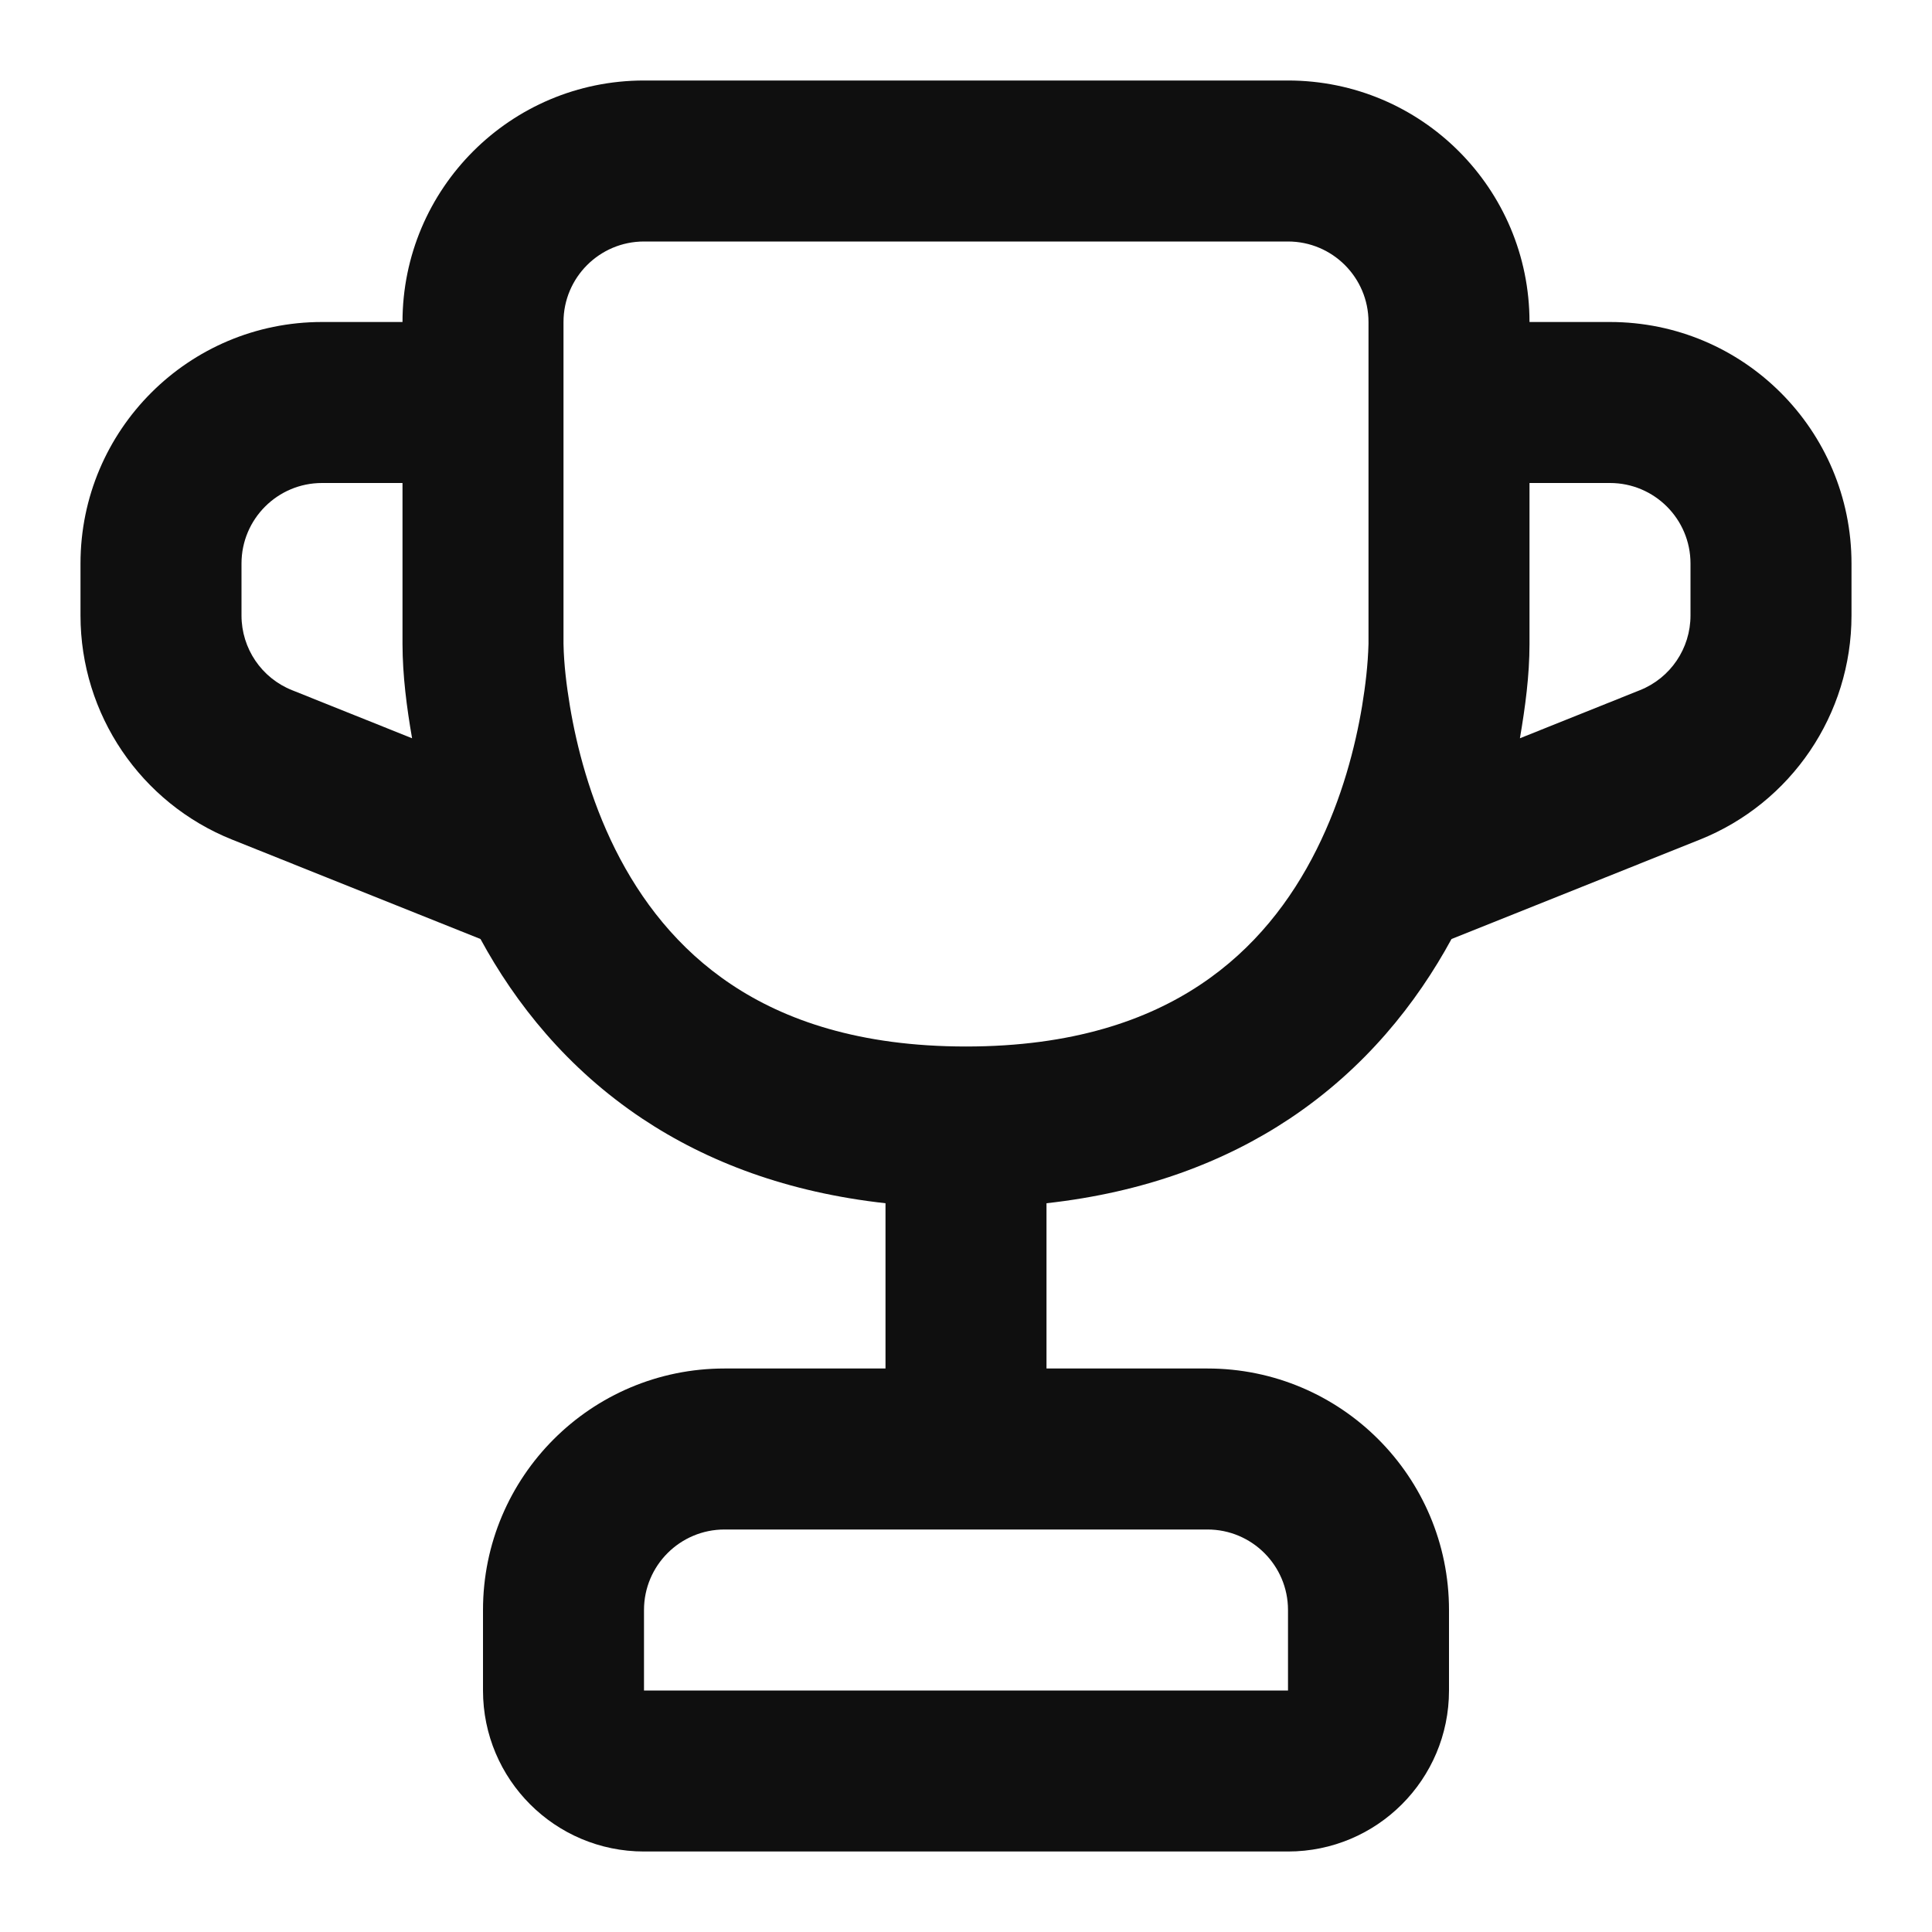 <?xml version="1.0" encoding="utf-8"?><!-- Uploaded to: SVG Repo, www.svgrepo.com, Generator: SVG Repo Mixer Tools -->
<svg width="800px" height="800px" viewBox="0 0 24 24" fill="none" xmlns="http://www.w3.org/2000/svg">
<path fill-rule="evenodd" clip-rule="evenodd" d="M5 4C5 2.343 6.343 1 8 1H16C17.657 1 19 2.343 19 4H20C21.657 4 23 5.343 23 7V7.646C23 8.873 22.253 9.976 21.114 10.431L18.031 11.665C17.596 12.464 16.958 13.271 16.023 13.895C15.211 14.436 14.212 14.813 13 14.947V17H15C16.657 17 18 18.343 18 20V21C18 22.105 17.105 23 16 23H8C6.895 23 6 22.105 6 21V20C6 18.343 7.343 17 9 17H11V14.947C9.788 14.813 8.789 14.436 7.977 13.895C7.042 13.271 6.403 12.464 5.969 11.665L2.886 10.431C1.747 9.976 1 8.873 1 7.646V7C1 5.343 2.343 4 4 4H5ZM5 6H4C3.448 6 3 6.448 3 7V7.646C3 8.055 3.249 8.423 3.629 8.574L5.119 9.171C5.052 8.786 5.001 8.392 5 8.001L5 6ZM19 8V6H20C20.552 6 21 6.448 21 7V7.646C21 8.055 20.751 8.423 20.371 8.574L18.881 9.171C18.947 8.784 19 8.393 19 8ZM8 3C7.448 3 7 3.448 7 4V7.997L7 7.998C7 8 7 8.001 7 7.998C7.005 8.258 7.038 8.518 7.08 8.773C7.163 9.27 7.327 9.918 7.644 10.553C7.96 11.184 8.418 11.785 9.086 12.23C9.748 12.672 10.675 13 12 13C13.325 13 14.252 12.672 14.914 12.23C15.582 11.785 16.04 11.184 16.355 10.553C16.673 9.918 16.837 9.27 16.92 8.773C16.962 8.517 16.993 8.258 17 7.999V4C17 3.448 16.552 3 16 3H8ZM9 19C8.448 19 8 19.448 8 20V21H16V20C16 19.448 15.552 19 15 19H9Z" fill="#0F0F0F"/>
</svg>